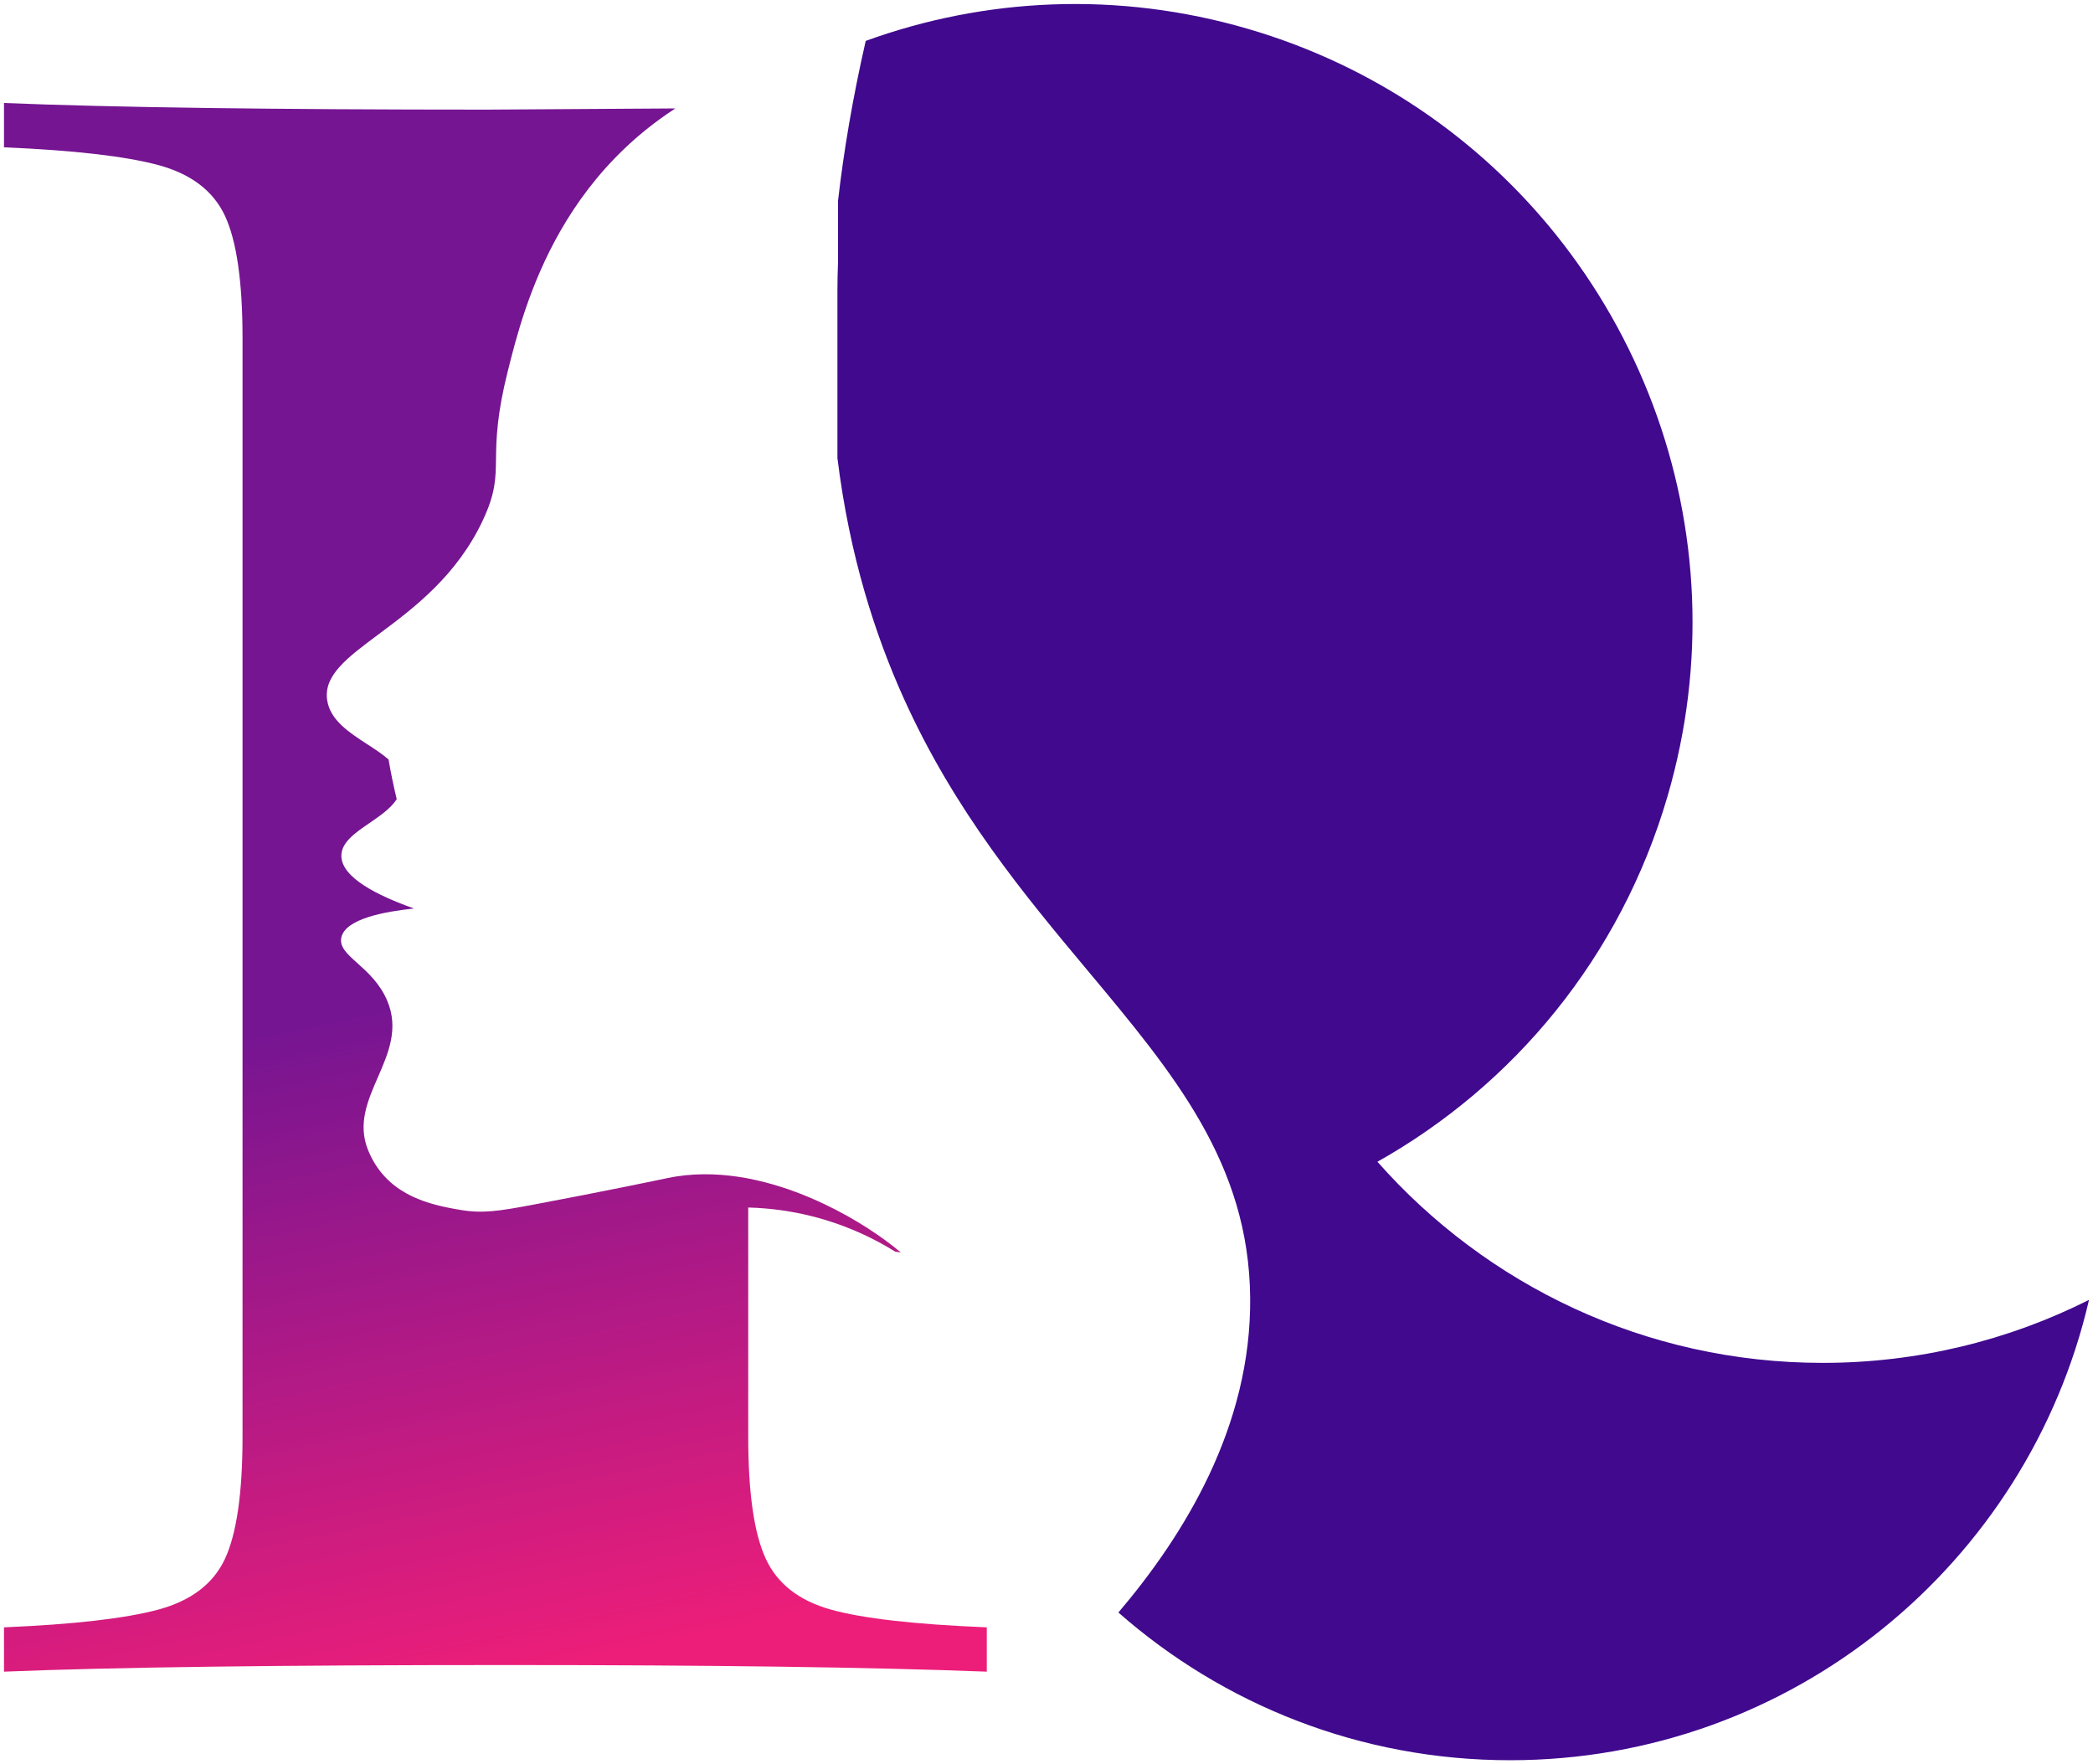<svg width="261" height="220" viewBox="0 0 261 220" fill="none" xmlns="http://www.w3.org/2000/svg">
<path d="M188.317 219.5C169.603 219.5 152.508 212.548 139.466 201.08C147.676 191.411 156.053 177.864 155.898 161.816C155.74 145.091 146.397 133.91 135.625 121.02C127.733 111.576 119.074 101.214 112.7 87.082C109.161 79.236 105.945 69.38 104.429 57.124V36.269C104.429 35.042 104.457 33.893 104.5 32.776V25.069C105.214 18.826 106.339 12.177 107.956 5.1C122.777 -0.277 139.374 -1.155 155.663 3.611C171.385 8.213 184.525 17.401 194.056 29.296C204.262 42.034 210.33 57.877 210.999 74.518C211.327 82.66 210.362 90.993 207.957 99.248C202.083 119.414 188.709 135.341 171.768 144.871C185.345 160.253 205.188 169.951 227.292 169.951C239.232 169.951 250.513 167.121 260.503 162.094C252.885 194.987 223.458 219.5 188.317 219.5Z" fill="#40098E"/>
<path d="M93.305 179.173V150.577C94.019 150.596 94.728 150.635 95.431 150.695C98.022 150.913 100.535 151.403 102.943 152.134C106.035 153.073 108.955 154.41 111.643 156.086C111.872 156.119 112.102 156.151 112.331 156.181L112.306 156.161C110.088 154.289 106.764 152.04 102.848 150.175C100.545 149.078 98.039 148.114 95.431 147.438C94.729 147.256 94.019 147.094 93.305 146.957C93.22 146.941 93.136 146.925 93.052 146.909C90.234 146.396 87.339 146.259 84.491 146.682C84.07 146.745 83.651 146.819 83.233 146.907L83.137 146.927C82.157 147.133 75.255 148.583 66.289 150.262C62.227 151.02 60.175 151.343 57.412 150.876C57.392 150.873 57.373 150.869 57.354 150.866C57.098 150.823 56.835 150.777 56.566 150.728C52.879 150.053 48.013 148.7 45.877 143.361C44.593 140.142 45.85 137.255 47.119 134.339C48.428 131.331 49.75 128.294 48.306 124.832C47.389 122.638 45.836 121.245 44.571 120.109C43.29 118.961 42.304 118.076 42.568 116.893C43.088 114.561 47.978 113.676 51.621 113.289C47.044 111.662 42.611 109.446 42.568 106.749C42.545 105.05 44.272 103.867 46.075 102.632C47.378 101.74 48.721 100.82 49.473 99.658C49.078 98.024 48.737 96.373 48.452 94.708C47.696 94.039 46.752 93.427 45.787 92.8C43.548 91.347 41.194 89.819 40.802 87.34C40.314 84.231 43.289 82.016 47.215 79.093L47.461 78.909C51.719 75.737 57.014 71.709 60.228 64.842C61.795 61.486 61.819 59.691 61.853 57.214C61.87 55.994 61.888 54.608 62.095 52.789C62.286 51.083 62.641 49 63.315 46.313C64.352 42.169 66.02 35.522 69.915 28.741C71.913 25.262 74.497 21.749 77.883 18.52C79.316 17.152 81.402 15.35 84.217 13.521L60.78 13.67C34.072 13.67 13.978 13.395 0.498 12.843V18.371C9.221 18.742 15.628 19.479 19.733 20.581C23.832 21.689 26.605 23.804 28.064 26.936C29.512 30.068 30.244 35.135 30.244 42.131V179.168C30.244 186.169 29.512 191.236 28.064 194.363C26.611 197.495 23.832 199.61 19.733 200.718C15.633 201.82 9.221 202.562 0.498 202.928V208.456C13.984 207.904 34.868 207.629 63.161 207.629C88.802 207.629 108.774 207.904 123.051 208.456V202.928C114.061 202.562 107.581 201.825 103.614 200.718C99.647 199.61 96.932 197.495 95.484 194.363L95.49 194.368C94.036 191.236 93.305 186.174 93.305 179.173Z" fill="url(#paint0_linear_1005_2863)"/>
<defs>
<linearGradient id="paint0_linear_1005_2863" x1="91.189" y1="203.071" x2="61.811" y2="62.306" gradientUnits="userSpaceOnUse">
<stop stop-color="#EC1E79"/>
<stop offset="0.592" stop-color="#751592"/>
</linearGradient>
</defs>
</svg>
